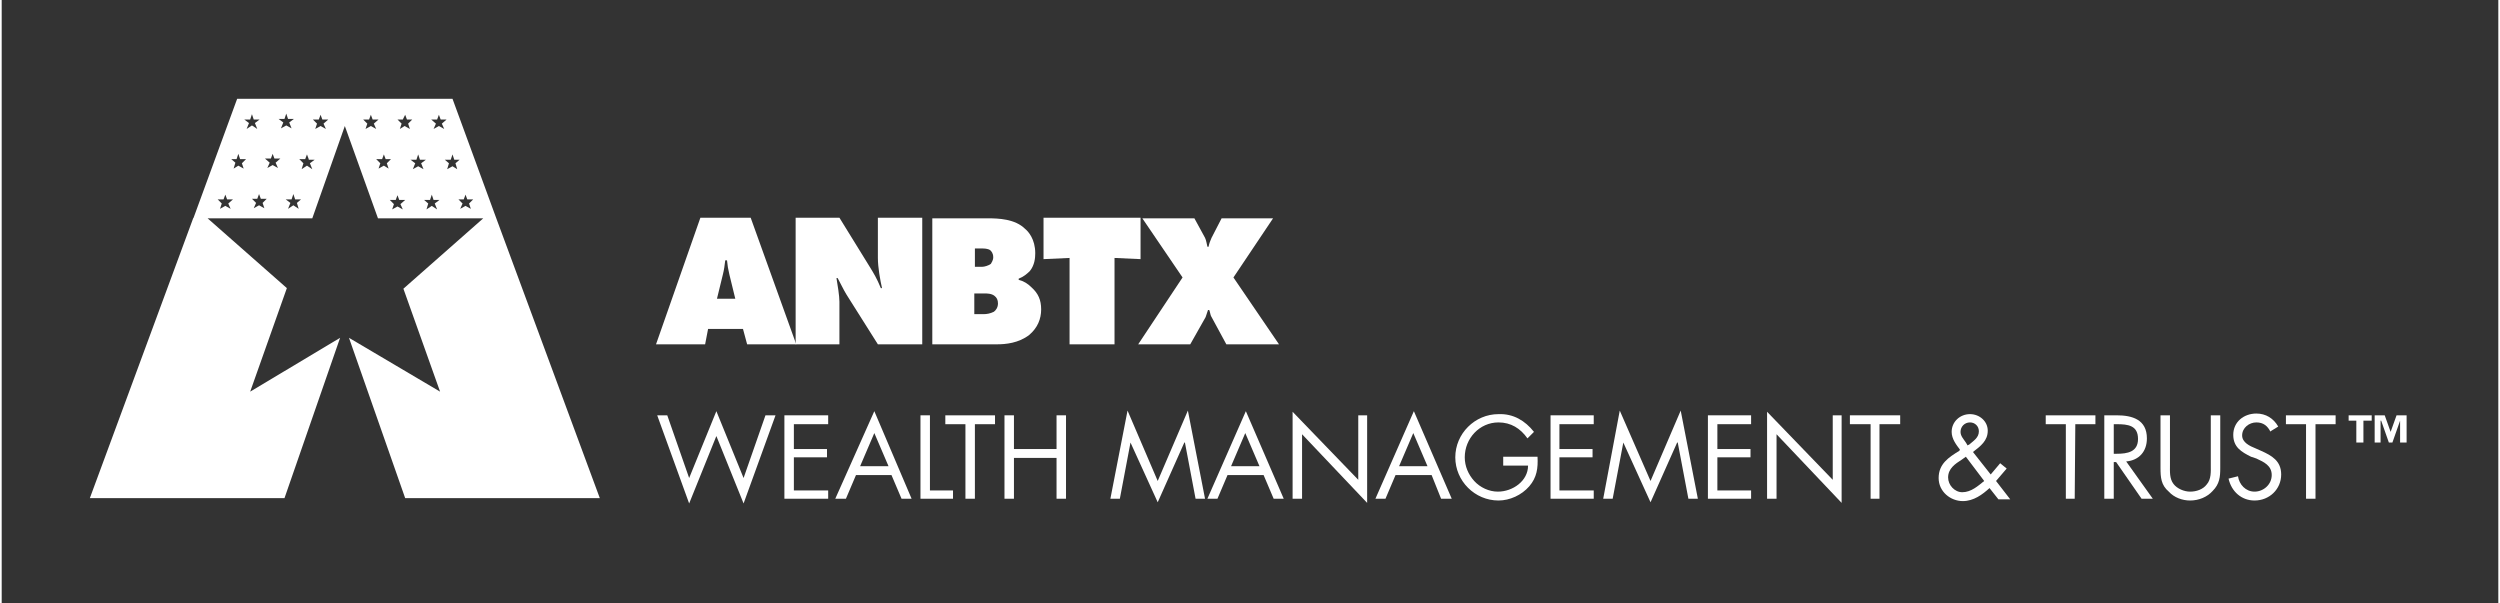 <svg version="1.2" xmlns="http://www.w3.org/2000/svg" viewBox="0 0 422 102" width="232" height="56">
	<rect x="0" y="0" width="422" height="102" fill="#333333" stroke="none"/>
	<title>Wealth-Management-And-Trust-White-TM-svg</title>
	<style>
		.s0 { fill: #ffffff } 
	</style>
	<g id="Layer">
		<path id="Layer" fill-rule="evenodd" class="s0" d="m119.4 55.6l-0.5 2.6h-8.3l7.5-21.4h8.5l7.7 21.4h-8.3l-0.7-2.6c0 0-5.9 0-5.9 0zm3.2-11.6h-0.3c-0.1 0.9-0.2 1.6-0.4 2.4l-1 4.1h3.1l-1-4.1q-0.3-1.2-0.4-2.4z"/>
		<path id="Layer" class="s0" d="m134.2 58.2v-21.4h7.4l5 8.1c0.8 1.3 1.3 2.1 2 3.8h0.2c-0.3-1.3-0.7-3.5-0.7-5.1v-6.8h7.5v21.4h-7.5l-5.3-8.4c-0.5-0.8-1-1.9-1.5-2.8h-0.2c0.2 1.2 0.5 3 0.5 4v7.2c0 0-7.4 0-7.4 0z"/>
		<path id="Layer" fill-rule="evenodd" class="s0" d="m166.6 36.9c1.9 0 4.7 0.1 6.4 1.8 0.5 0.4 1.7 1.7 1.7 4.1 0 0.8-0.1 2-0.9 3-0.5 0.5-1.1 1-1.9 1.3v0.2c0.8 0.2 1.5 0.6 2.2 1.3 1.1 1 1.6 2.1 1.6 3.7 0 1.6-0.6 3.1-2 4.3-1.8 1.4-4 1.6-5.5 1.6h-10.9c0 0 0-21.3 0-21.3zm-2.1 8.2zm1.2 0c0.4 0 1.1-0.2 1.5-0.5 0.1-0.2 0.4-0.6 0.4-1.1 0-0.7-0.3-1-0.5-1.2-0.4-0.3-1.1-0.3-1.4-0.3h-1.2v3.1zm-1.3 8h1.6c0.5 0 1.1-0.1 1.7-0.4 0.3-0.2 0.7-0.7 0.7-1.4 0-0.6-0.2-1-0.6-1.3-0.5-0.4-1.3-0.4-1.7-0.4h-1.7c0 0 0 3.5 0 3.5z"/>
		<path id="Layer" class="s0" d="m180.5 58.2v-14.6l-4.4 0.2v-7h16.4v7l-4.4-0.2v14.6c0 0-7.6 0-7.6 0z"/>
		<path id="Layer" class="s0" d="m192.8 36.9h8.8l1.8 3.3c0.2 0.4 0.3 1.1 0.4 1.5h0.2c0.1-0.6 0.3-1 0.5-1.5l1.7-3.3h8.7l-6.7 10 7.7 11.3h-8.9l-2.6-4.8c-0.1-0.2-0.2-0.9-0.3-1h-0.2c-0.1 0.3-0.3 0.9-0.4 1.2l-2.6 4.6h-8.8l7.5-11.3c0 0-6.8-10-6.8-10z"/>
	</g>
	<path id="Layer" fill-rule="evenodd" class="s0" d="m32.4 36.9l7.4-20.2h36.4l7.4 20.2 17.5 47.3h-32.9l-9.5-27.1 15.4 9.1-6.2-17.4 13.5-11.9h-17.8l-5.6-15.6-5.5 15.6h-17.7l13.4 11.8-6.2 17.5 15.2-9.1-9.4 27.1h-32.9l17.5-47.4zm33.6-1.5l0.9-0.5 0.9 0.5-0.4-0.9 0.8-0.7h-1l-0.3-0.8-0.3 0.8h-1l0.7 0.7zm2.7-14.5l0.7-0.7h-0.9l-0.3-0.8-0.4 0.8h-0.9l0.7 0.7-0.3 0.9 0.8-0.5 0.9 0.5-0.3-0.9zm1.2 6.7l-0.4 1 0.9-0.5 0.9 0.5-0.4-1 0.8-0.6h-1l-0.3-0.9-0.3 0.9h-1l0.8 0.6zm2.2 6.8l-0.3 1 0.9-0.6 0.9 0.6-0.4-1 0.8-0.6h-1l-0.3-0.9-0.3 0.9h-1l0.7 0.6zm3.1-14.2h-1l-0.3-0.8-0.3 0.8h-1l0.8 0.7-0.4 0.9 0.9-0.5 0.9 0.5-0.4-0.9c0 0 0.8-0.7 0.8-0.7zm0.4 7.4l-0.3 1 0.9-0.5 0.8 0.5-0.3-1 0.7-0.6h-0.9l-0.3-0.9-0.3 0.9h-1l0.7 0.6zm1.9 7.7l0.9-0.5 0.9 0.5-0.3-0.9 0.7-0.7h-1l-0.3-0.8-0.3 0.8h-0.9l0.7 0.7c0 0-0.4 0.9-0.4 0.9zm-14.8-15.1l-0.3-0.8-0.3 0.8h-1l0.7 0.7-0.3 0.9 0.9-0.5 0.9 0.5-0.4-0.9 0.8-0.7zm-8.5 0l-0.3-0.8-0.3 0.8h-1l0.7 0.7-0.3 0.9 0.9-0.5 0.9 0.5-0.4-0.9 0.8-0.7zm-2.3 6.7l-0.3-0.8-0.3 0.8h-1l0.7 0.7-0.3 1 0.9-0.6 0.9 0.6-0.4-1 0.8-0.6h-1zm-2.6 5.9l-0.3 0.9h-1l0.8 0.6-0.4 1 0.9-0.6 0.9 0.6-0.3-1 0.7-0.6h-1zm-0.9-12.7l-0.3-0.9-0.3 0.9h-1l0.8 0.6-0.4 1 0.9-0.5 0.9 0.5-0.4-1 0.8-0.6zm-2.3 6.7l-0.3-0.8-0.3 0.8h-1l0.8 0.7-0.4 0.9 0.9-0.5 0.9 0.5-0.4-0.9 0.8-0.7h-1zm-2.6 6l-0.3 0.8h-0.9l0.7 0.7-0.4 0.9 0.9-0.5 0.9 0.5-0.3-0.9 0.7-0.7h-1zm-0.9-12.6l-0.3-0.9-0.3 0.9h-1l0.8 0.6-0.4 1 0.9-0.6 0.9 0.6-0.4-1 0.8-0.6c0 0-1 0-1 0zm-2.3 6.7l-0.3-0.9-0.3 0.9h-0.9l0.7 0.6-0.3 1 0.8-0.5 0.9 0.5-0.3-0.9 0.7-0.7h-1zm-2.2 6.8l-0.3-0.8-0.3 0.8h-1l0.7 0.7-0.3 0.9 0.9-0.5 0.9 0.5-0.4-0.9 0.8-0.7zm27-6.2zm0 0.1l0.7-0.7h-0.9l-0.3-0.8-0.3 0.8h-1l0.7 0.7-0.3 0.9 0.9-0.5 0.8 0.5z"/>
	<path id="Layer" class="s0" d="m400.6 71.1h-1.4v3.7h-1.2v-3.7h-1.3v-0.9h3.9zm5.8 3.7h-1v-3.7l-1.3 3.7h-0.6l-1.3-3.7h-0.1v3.7h-1v-4.6h1.7l1 2.8 1-2.8h1.7v4.6z"/>
	<g id="Layer">
		<path id="Layer" class="s0" d="m116.2 80.8l4.6-11.3 4.6 11.3 3.7-10.6h1.7l-5.4 14.9-4.6-11.4-4.6 11.4-5.4-14.9h1.7z"/>
		<path id="Layer" class="s0" d="m132.3 70.2h7.4v1.5h-5.8v4.2h5.6v1.4h-5.6v5.6h5.8v1.4h-7.4v-14.1z"/>
		<path id="Layer" fill-rule="evenodd" class="s0" d="m144.4 80.3l-1.7 4h-1.8l6.6-14.8 6.3 14.8h-1.7l-1.7-4zm3.1-7.1l-2.4 5.6h4.8z"/>
		<path id="Layer" class="s0" d="m156.9 82.9h3.9v1.4h-5.5v-14.1h1.6z"/>
		<path id="Layer" class="s0" d="m164.5 84.3h-1.6v-12.6h-3.4v-1.5h8.4v1.5h-3.4z"/>
		<path id="Layer" class="s0" d="m178.3 75.9v-5.7h1.6v14.1h-1.6v-6.9h-7.2v6.9h-1.6v-14.1h1.6v5.7z"/>
		<path id="Layer" class="s0" d="m190.3 69.4l5.1 11.9 5.1-11.9 2.9 14.9h-1.6l-1.8-9.5h-0.1l-4.5 10.1-4.6-10.1-1.8 9.5h-1.6z"/>
		<path id="Layer" fill-rule="evenodd" class="s0" d="m207.2 80.3l-1.7 4h-1.7l6.5-14.8 6.4 14.8h-1.7l-1.7-4zm3-7.1l-2.4 5.6h4.8z"/>
		<path id="Layer" class="s0" d="m218.2 69.6l11.1 11.5v-10.9h1.5v14.8l-11-11.6v10.9h-1.6v-14.7z"/>
		<path id="Layer" fill-rule="evenodd" class="s0" d="m235.6 80.3l-1.7 4h-1.7l6.5-14.8 6.4 14.8h-1.8l-1.6-4zm3-7.1l-2.4 5.6h4.8z"/>
		<path id="Layer" class="s0" d="m259.6 77.2c0.1 1.9-0.1 3.5-1.4 5-1.3 1.5-3.3 2.4-5.2 2.4-4 0-7.3-3.3-7.3-7.3 0-4 3.3-7.3 7.3-7.3 2.5-0.1 4.5 1.1 6 3l-1.1 1.1c-1.2-1.7-2.8-2.7-4.9-2.7-3.2 0-5.7 2.7-5.7 5.9 0 1.5 0.6 2.9 1.6 4 1 1.1 2.5 1.8 4 1.8 2.5 0 5.1-1.8 5.1-4.4h-4.2v-1.5h5.8z"/>
		<path id="Layer" class="s0" d="m261.8 70.2h7.3v1.5h-5.8v4.2h5.6v1.4h-5.6v5.6h5.8v1.4h-7.3v-14.1z"/>
		<path id="Layer" class="s0" d="m273.5 69.4l5.2 11.9 5.1-11.9 2.9 14.9h-1.6l-1.8-9.5h-0.1l-4.5 10.1-4.6-10.1-1.8 9.5h-1.6z"/>
		<path id="Layer" class="s0" d="m288.4 70.2h7.3v1.5h-5.7v4.2h5.6v1.4h-5.6v5.6h5.7v1.4h-7.3v-14.1z"/>
		<path id="Layer" class="s0" d="m298.4 69.6l11.1 11.5v-10.9h1.5v14.8l-11-11.6v10.9h-1.6v-14.7z"/>
		<path id="Layer" class="s0" d="m317.4 84.3h-1.5v-12.6h-3.5v-1.5h8.5v1.5h-3.5z"/>
		<path id="Layer" fill-rule="evenodd" class="s0" d="m336 82.4q0 0 0-0.1zm-4.5 2.3c-2.1 0-4.1-1.6-4.1-3.9 0-2.4 1.7-3.5 3.5-4.6l0.1-0.2c-0.6-0.8-1.4-1.8-1.4-3 0-1.7 1.4-3 3.1-3 1.6 0 3 1.2 3 2.8 0 1.7-1.2 2.6-2.5 3.6l3 3.8 1.6-1.9 1.1 0.9-1.8 2.1 2.4 3.1h-2l-1.5-1.9c-1.2 1.1-2.7 2.2-4.5 2.2zm-0.2-7c-1.1 0.7-2.3 1.5-2.3 3 0 1.3 1.1 2.5 2.4 2.5 1.5 0 2.7-1.1 3.7-1.9l-3.1-4.1zm1.2-2.5c0.8-0.7 1.7-1.2 1.7-2.3 0-0.9-0.7-1.5-1.5-1.5-0.9 0-1.6 0.7-1.6 1.6 0 0.7 0.5 1.2 0.9 1.8l0.3 0.5 0.1-0.1z"/>
		<path id="Layer" class="s0" d="m350.4 84.3h-1.5v-12.6h-3.4v-1.5h8.4v1.5h-3.4z"/>
		<path id="Layer" fill-rule="evenodd" class="s0" d="m357 84.3h-1.6v-14.1h2.1c2.6 0 5.1 0.7 5.1 3.9 0 2.2-1.3 3.7-3.5 3.9l4.5 6.3h-1.9l-4.3-6.2h-0.4zm0-7.6h0.5c1.8 0 3.6-0.3 3.6-2.5 0-2.3-1.7-2.5-3.6-2.5h-0.5z"/>
		<path id="Layer" class="s0" d="m366.5 78.6c0 1.1-0.1 2.3 0.6 3.2 0.6 0.8 1.8 1.3 2.8 1.3 1.1 0 2.2-0.4 2.8-1.2 0.8-0.9 0.7-2.2 0.7-3.3v-8.4h1.6v8.9c0 1.5-0.1 2.7-1.3 3.9-0.9 1-2.3 1.6-3.8 1.6-1.3 0-2.7-0.5-3.6-1.5-1.3-1.1-1.4-2.4-1.4-4v-8.9h1.6z"/>
		<path id="Layer" class="s0" d="m383.5 73c-0.5-1-1.2-1.6-2.4-1.6-1.2 0-2.4 0.9-2.4 2.2 0 1.2 1.3 1.8 2.3 2.2l0.9 0.4c1.8 0.8 3.4 1.7 3.4 4 0 2.5-2 4.4-4.5 4.4-2.2 0-3.9-1.5-4.4-3.7l1.6-0.4c0.2 1.4 1.3 2.6 2.8 2.6 1.5 0 2.9-1.2 2.9-2.8 0-1.6-1.3-2.2-2.6-2.8l-0.9-0.3c-1.6-0.8-3-1.6-3-3.7 0-2.2 1.8-3.6 3.9-3.6 1.6 0 2.9 0.8 3.7 2.2l-1.3 0.8z"/>
		<path id="Layer" class="s0" d="m391.1 84.3h-1.6v-12.6h-3.4v-1.5h8.4v1.5h-3.4z"/>
	</g>
</svg>